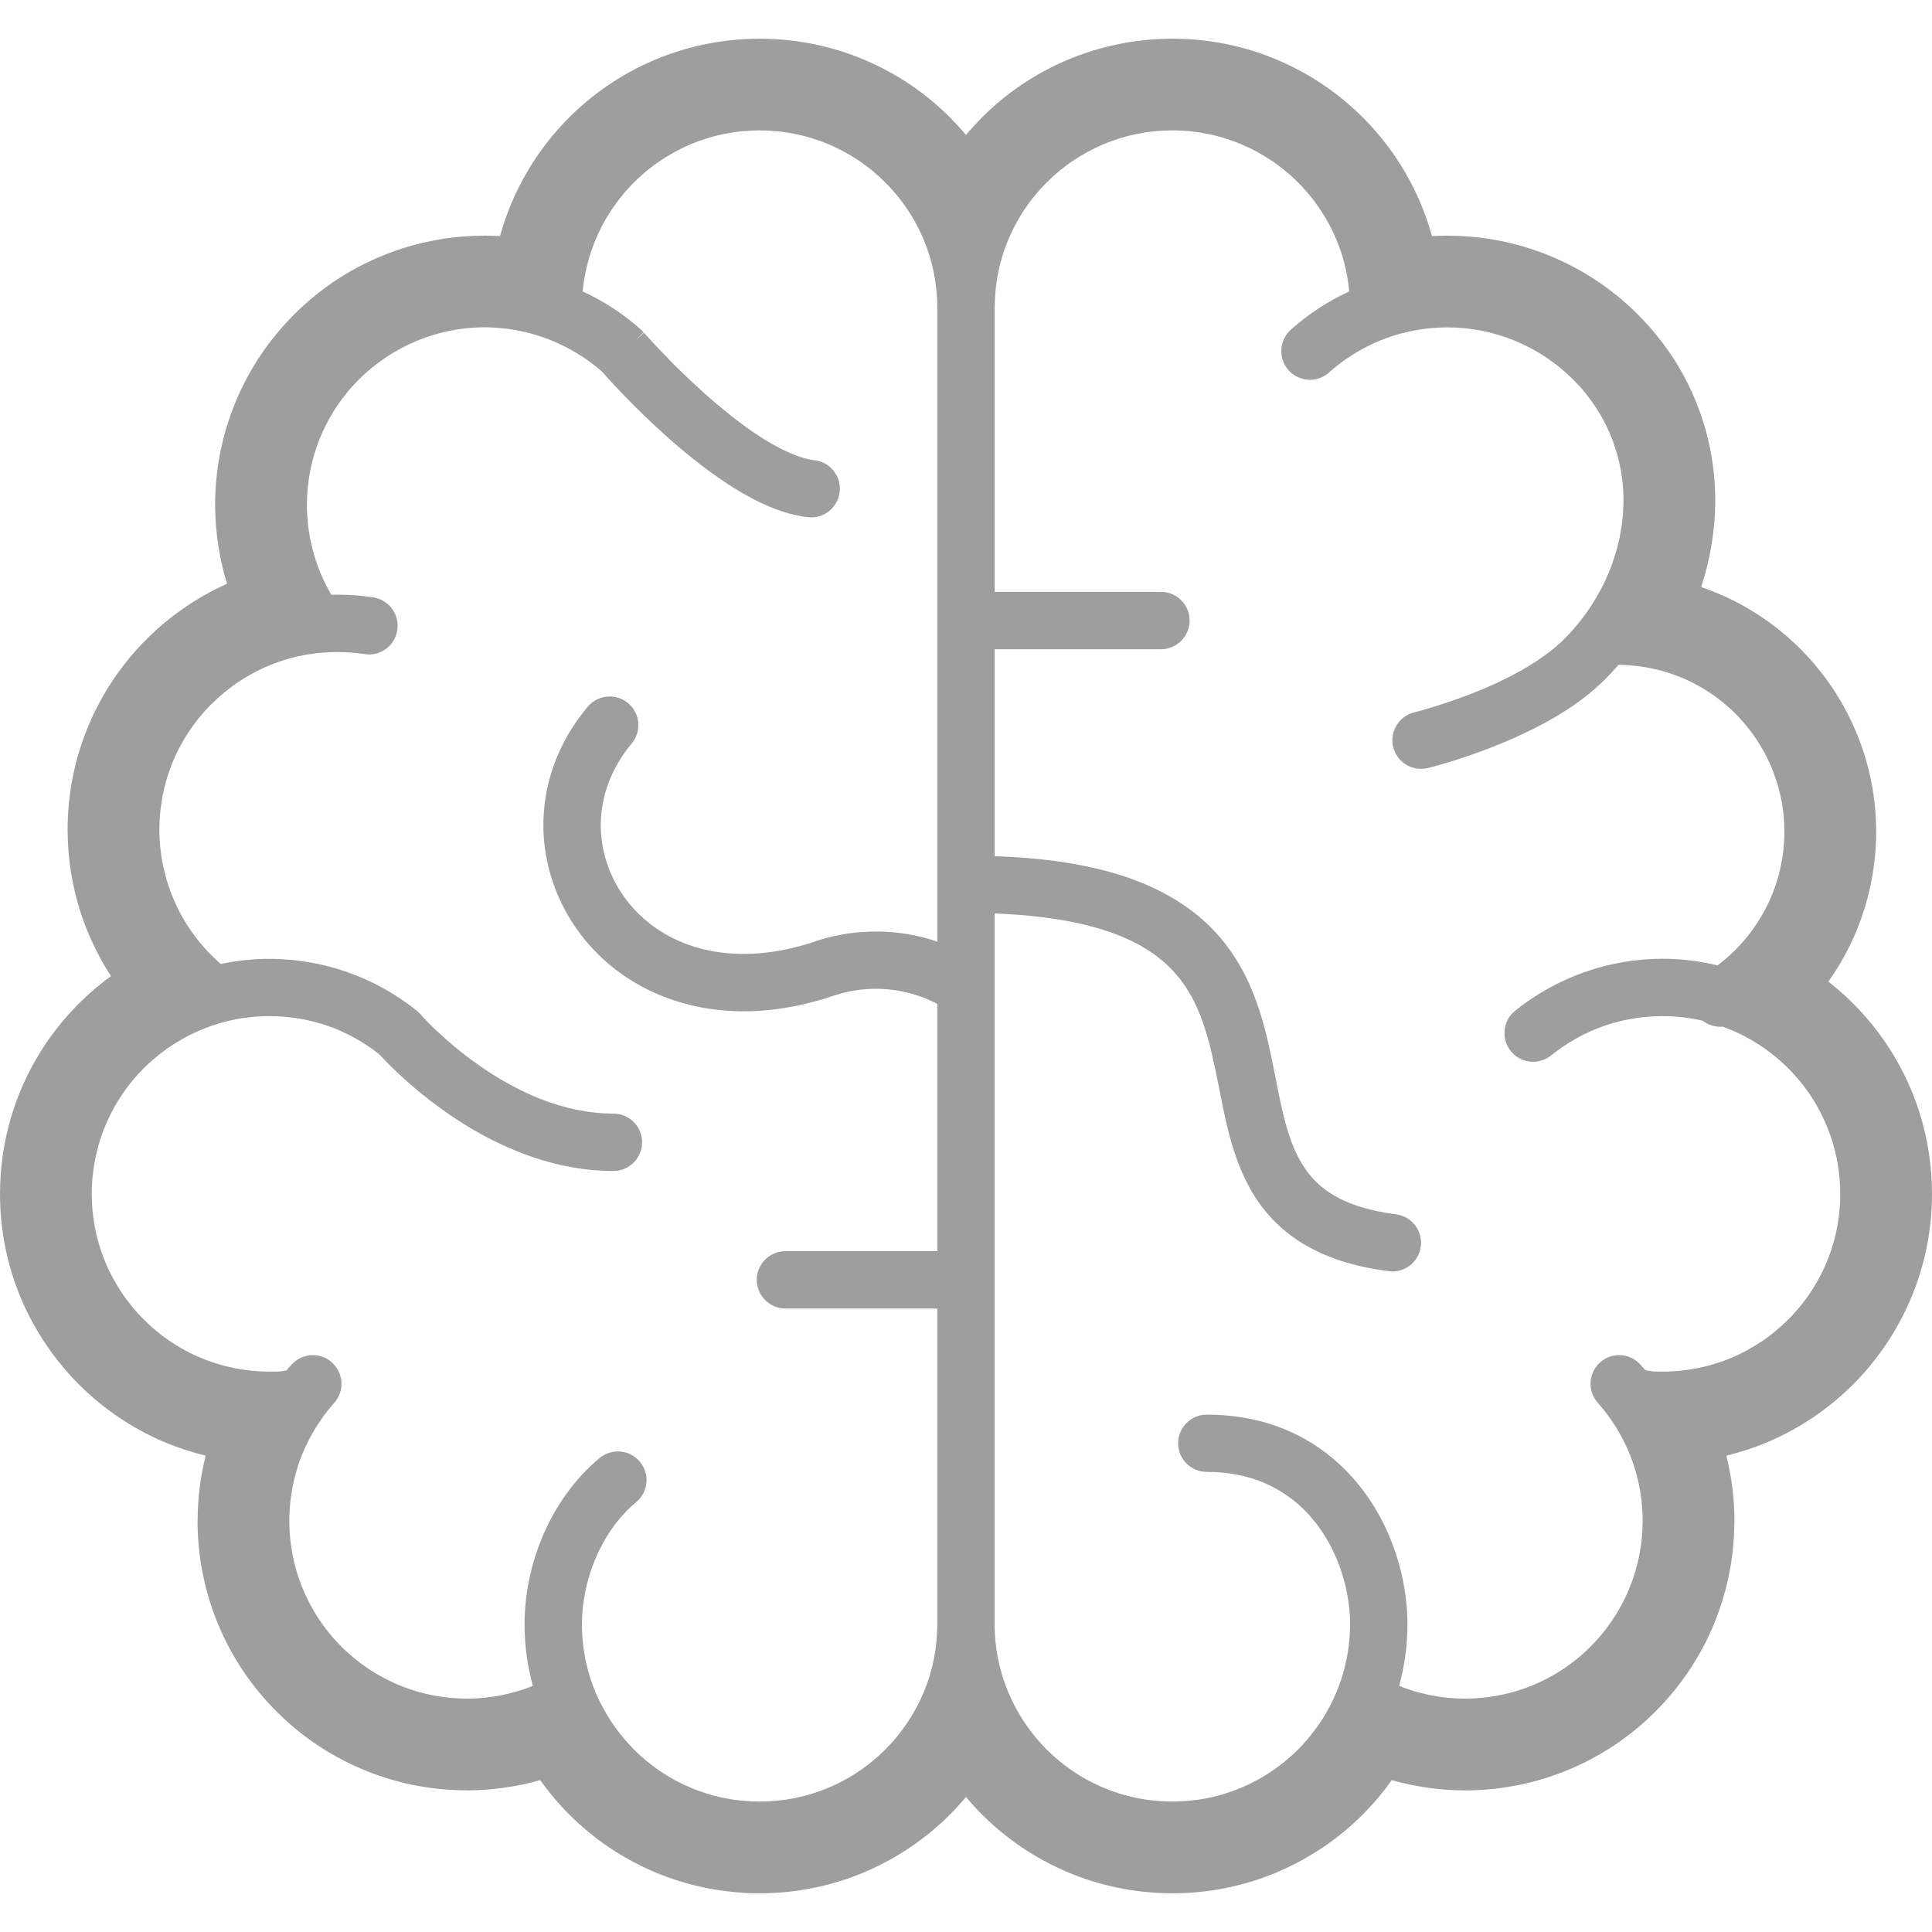 <svg width="20" height="20" viewBox="0 0 20 20" fill="none" xmlns="http://www.w3.org/2000/svg">
<g clip-path="url(#clip0_3327_23417)">
<path d="M20 12.359C20 11.822 19.847 11.316 19.582 10.89C19.408 10.61 19.186 10.364 18.927 10.162C19.176 9.812 19.345 9.396 19.401 8.941C19.416 8.83 19.422 8.719 19.422 8.609C19.422 7.942 19.173 7.319 18.756 6.844V6.844C18.455 6.5 18.061 6.231 17.61 6.077C17.705 5.788 17.756 5.486 17.756 5.182V5.18V5.18C17.756 4.86 17.7 4.538 17.585 4.231C17.471 3.923 17.297 3.631 17.064 3.371C16.79 3.064 16.46 2.83 16.105 2.674C15.753 2.52 15.376 2.441 14.997 2.44C14.997 2.44 14.993 2.44 14.986 2.44V2.439C14.985 2.44 14.975 2.439 14.958 2.44C14.913 2.44 14.869 2.442 14.824 2.444C14.694 1.973 14.444 1.552 14.109 1.217C13.857 0.965 13.557 0.761 13.223 0.62C12.896 0.481 12.536 0.404 12.161 0.401C12.16 0.401 12.154 0.401 12.142 0.4H12.141H12.137H12.137H12.137H12.136C12.136 0.4 12.136 0.4 12.136 0.4C12.13 0.4 12.123 0.4 12.112 0.401C11.737 0.404 11.378 0.482 11.05 0.62C10.716 0.761 10.416 0.965 10.164 1.217H10.164C10.107 1.275 10.052 1.335 10 1.397C9.948 1.335 9.893 1.275 9.836 1.217C9.584 0.965 9.284 0.761 8.95 0.62C8.623 0.481 8.263 0.404 7.888 0.401C7.888 0.401 7.88 0.401 7.869 0.4H7.868H7.865H7.864H7.863C7.863 0.4 7.863 0.4 7.863 0.4C7.863 0.4 7.863 0.4 7.862 0.4C7.858 0.4 7.85 0.4 7.839 0.401C7.464 0.404 7.104 0.482 6.777 0.62C6.443 0.761 6.143 0.965 5.891 1.217C5.556 1.552 5.306 1.973 5.176 2.444C5.127 2.441 5.078 2.44 5.029 2.44V2.439C5.029 2.439 5.025 2.439 5.02 2.439C5.019 2.439 5.011 2.439 4.995 2.44C4.619 2.442 4.244 2.521 3.895 2.674C3.54 2.829 3.21 3.063 2.936 3.371C2.699 3.635 2.521 3.935 2.404 4.25C2.285 4.566 2.227 4.897 2.227 5.227C2.227 5.227 2.227 5.232 2.227 5.241H2.227C2.229 5.512 2.271 5.783 2.35 6.043C2.022 6.191 1.726 6.399 1.481 6.654V6.653C1.239 6.905 1.044 7.201 0.909 7.528C0.774 7.856 0.7 8.215 0.7 8.588C0.7 8.621 0.701 8.654 0.702 8.688C0.715 9.057 0.8 9.41 0.944 9.729C1.003 9.86 1.071 9.985 1.149 10.105C0.858 10.317 0.609 10.583 0.418 10.89C0.153 11.316 0 11.822 0 12.359C0 12.743 0.078 13.111 0.219 13.445C0.361 13.779 0.565 14.079 0.817 14.332H0.817C1.068 14.583 1.367 14.786 1.7 14.928C1.838 14.986 1.981 15.033 2.129 15.069C2.074 15.289 2.046 15.514 2.046 15.738H2.045V15.744V15.744V15.745C2.045 16.128 2.124 16.511 2.281 16.868C2.437 17.224 2.672 17.554 2.981 17.829C3.245 18.064 3.544 18.241 3.858 18.358C4.168 18.474 4.493 18.532 4.817 18.533C4.822 18.534 4.826 18.534 4.83 18.534C4.831 18.534 4.832 18.534 4.832 18.534H4.833C4.833 18.534 4.833 18.534 4.833 18.534H4.84V18.534C5.094 18.533 5.347 18.497 5.592 18.428C5.682 18.554 5.782 18.673 5.891 18.782V18.782C6.143 19.035 6.443 19.238 6.777 19.38C7.104 19.518 7.463 19.595 7.836 19.599C7.844 19.599 7.852 19.599 7.863 19.599H7.863C7.864 19.599 7.864 19.599 7.864 19.599C7.872 19.599 7.876 19.599 7.876 19.599C8.255 19.598 8.619 19.52 8.95 19.38C9.283 19.238 9.584 19.035 9.836 18.782C9.893 18.725 9.948 18.665 10 18.602C10.052 18.665 10.107 18.725 10.164 18.782C10.416 19.035 10.716 19.238 11.05 19.38C11.376 19.518 11.735 19.595 12.11 19.599C12.117 19.599 12.125 19.599 12.136 19.599C12.136 19.599 12.136 19.599 12.136 19.599C12.136 19.599 12.136 19.599 12.136 19.599C12.137 19.599 12.137 19.599 12.137 19.599C12.145 19.599 12.149 19.599 12.149 19.599C12.528 19.598 12.892 19.52 13.223 19.38C13.556 19.238 13.857 19.035 14.109 18.782V18.782C14.218 18.673 14.318 18.554 14.408 18.428C14.655 18.498 14.911 18.534 15.167 18.534C15.167 18.534 15.167 18.534 15.168 18.534C15.169 18.534 15.169 18.534 15.171 18.534C15.177 18.534 15.181 18.534 15.182 18.534C15.506 18.532 15.831 18.474 16.141 18.358C16.456 18.241 16.755 18.064 17.019 17.829C17.328 17.554 17.562 17.224 17.719 16.868C17.874 16.514 17.953 16.134 17.954 15.754H17.955C17.955 15.748 17.955 15.745 17.955 15.745V15.744C17.955 15.518 17.926 15.291 17.871 15.069C18.019 15.033 18.162 14.986 18.3 14.928C18.633 14.786 18.932 14.582 19.183 14.332H19.183C19.435 14.079 19.639 13.779 19.78 13.445C19.922 13.111 20 12.743 20 12.359ZM9.703 9.748C9.499 9.678 9.286 9.643 9.069 9.643C8.868 9.643 8.668 9.673 8.475 9.733L8.467 9.736C8.202 9.829 7.943 9.875 7.698 9.875C7.266 9.875 6.891 9.732 6.613 9.462C6.362 9.217 6.219 8.883 6.219 8.543C6.219 8.241 6.33 7.948 6.539 7.697C6.644 7.571 6.627 7.383 6.502 7.279C6.449 7.234 6.381 7.21 6.312 7.21C6.224 7.21 6.14 7.248 6.084 7.316C5.783 7.675 5.625 8.1 5.625 8.543C5.625 9.041 5.834 9.531 6.199 9.886C6.583 10.262 7.115 10.469 7.699 10.469C8.008 10.469 8.33 10.411 8.653 10.3C8.788 10.257 8.928 10.236 9.069 10.236C9.289 10.236 9.507 10.29 9.703 10.392V12.952H8.131C7.967 12.952 7.834 13.085 7.834 13.249C7.834 13.412 7.967 13.546 8.131 13.546H9.703V16.81C9.703 17.055 9.656 17.293 9.565 17.512C9.564 17.514 9.563 17.516 9.562 17.518C9.492 17.686 9.398 17.84 9.285 17.978C9.282 17.982 9.279 17.985 9.277 17.988C9.26 18.007 9.244 18.027 9.227 18.045C9.212 18.062 9.196 18.078 9.18 18.094C9.175 18.1 9.17 18.105 9.165 18.111L9.164 18.111C9.161 18.115 9.157 18.118 9.154 18.121C9.136 18.139 9.118 18.156 9.099 18.173C9.089 18.182 9.079 18.191 9.068 18.2C9.056 18.21 9.044 18.221 9.032 18.231C9.014 18.246 8.996 18.26 8.977 18.274C8.973 18.278 8.968 18.281 8.963 18.285C8.846 18.373 8.717 18.447 8.58 18.505C8.525 18.528 8.47 18.548 8.413 18.566C8.412 18.567 8.411 18.567 8.411 18.567C8.386 18.575 8.361 18.582 8.336 18.588C8.331 18.59 8.326 18.591 8.322 18.592C8.3 18.598 8.279 18.602 8.257 18.607C8.248 18.609 8.24 18.611 8.232 18.613C8.213 18.617 8.195 18.619 8.176 18.623C8.164 18.625 8.153 18.627 8.14 18.629C8.124 18.632 8.107 18.633 8.09 18.635C8.077 18.637 8.063 18.639 8.049 18.64C8.032 18.642 8.015 18.643 7.998 18.644C7.984 18.645 7.971 18.647 7.957 18.648C7.93 18.649 7.903 18.649 7.875 18.649C7.871 18.649 7.867 18.65 7.864 18.65C7.859 18.65 7.855 18.649 7.85 18.649C7.823 18.649 7.797 18.649 7.771 18.648C7.756 18.647 7.742 18.645 7.728 18.644C7.712 18.643 7.695 18.642 7.678 18.64C7.664 18.639 7.65 18.637 7.635 18.635C7.619 18.633 7.603 18.631 7.587 18.629C7.574 18.627 7.562 18.625 7.55 18.623C7.532 18.619 7.514 18.617 7.496 18.613C7.487 18.611 7.478 18.609 7.469 18.607C7.448 18.602 7.426 18.598 7.406 18.592C7.401 18.591 7.395 18.589 7.39 18.588C7.365 18.581 7.341 18.575 7.317 18.567C7.316 18.567 7.314 18.566 7.313 18.566C7.257 18.548 7.201 18.528 7.148 18.505C7.01 18.447 6.882 18.373 6.764 18.285C6.759 18.281 6.754 18.277 6.749 18.273C6.731 18.259 6.713 18.246 6.695 18.231C6.682 18.22 6.669 18.208 6.656 18.197C6.647 18.189 6.637 18.181 6.628 18.173C6.606 18.153 6.584 18.132 6.563 18.111C6.562 18.11 6.562 18.11 6.562 18.11C6.531 18.079 6.501 18.046 6.472 18.013C6.467 18.007 6.462 18.002 6.458 17.996C6.366 17.886 6.285 17.766 6.22 17.636C6.219 17.634 6.217 17.631 6.215 17.628C6.09 17.377 6.024 17.099 6.024 16.81C6.024 16.59 6.073 16.351 6.163 16.138C6.262 15.902 6.408 15.698 6.586 15.55C6.647 15.499 6.685 15.427 6.692 15.348C6.699 15.269 6.675 15.193 6.624 15.132C6.568 15.064 6.485 15.025 6.396 15.025C6.327 15.025 6.26 15.05 6.206 15.094C5.955 15.303 5.751 15.585 5.615 15.909C5.494 16.197 5.431 16.509 5.43 16.81C5.43 17.027 5.459 17.243 5.516 17.452C5.485 17.465 5.452 17.477 5.42 17.488C5.411 17.491 5.402 17.494 5.394 17.496C5.374 17.503 5.354 17.509 5.333 17.514C5.32 17.518 5.307 17.521 5.294 17.525C5.278 17.529 5.262 17.533 5.245 17.537C5.23 17.541 5.215 17.544 5.2 17.547C5.185 17.55 5.171 17.552 5.156 17.555C5.14 17.558 5.124 17.561 5.108 17.563C5.093 17.565 5.078 17.567 5.062 17.569C5.047 17.571 5.032 17.573 5.017 17.575C4.999 17.576 4.981 17.578 4.963 17.579C4.95 17.58 4.938 17.581 4.925 17.582C4.895 17.583 4.864 17.584 4.833 17.584C4.383 17.584 3.949 17.419 3.612 17.119C3.22 16.77 2.995 16.269 2.995 15.744C2.995 15.716 2.995 15.689 2.997 15.662C3.004 15.505 3.031 15.348 3.079 15.196C3.081 15.189 3.083 15.182 3.085 15.175C3.086 15.171 3.087 15.168 3.088 15.165C3.096 15.142 3.104 15.119 3.112 15.096C3.113 15.095 3.113 15.094 3.114 15.093C3.126 15.062 3.139 15.03 3.153 14.999C3.154 14.996 3.156 14.993 3.157 14.99C3.171 14.958 3.187 14.926 3.204 14.894C3.204 14.893 3.204 14.893 3.204 14.893C3.274 14.76 3.359 14.635 3.46 14.522C3.569 14.399 3.558 14.212 3.435 14.103C3.381 14.054 3.311 14.028 3.238 14.028C3.154 14.028 3.073 14.065 3.017 14.128C2.999 14.147 2.982 14.167 2.965 14.187C2.938 14.192 2.921 14.194 2.907 14.196C2.884 14.198 2.854 14.199 2.79 14.199C2.788 14.199 2.787 14.199 2.785 14.199C2.785 14.199 2.785 14.199 2.784 14.199C2.753 14.199 2.721 14.198 2.69 14.196C2.688 14.196 2.686 14.196 2.684 14.196C2.655 14.194 2.627 14.192 2.598 14.189C2.594 14.189 2.589 14.188 2.585 14.187C2.559 14.184 2.533 14.181 2.507 14.177C2.502 14.177 2.498 14.176 2.494 14.175C2.468 14.171 2.442 14.166 2.416 14.161C2.413 14.16 2.411 14.16 2.408 14.159C2.38 14.153 2.353 14.147 2.326 14.14C2.326 14.14 2.326 14.14 2.325 14.14C2.238 14.117 2.153 14.088 2.071 14.053C1.935 13.996 1.807 13.921 1.689 13.834C1.684 13.83 1.679 13.826 1.674 13.822C1.656 13.808 1.638 13.794 1.621 13.78C1.608 13.769 1.595 13.758 1.583 13.747C1.573 13.739 1.563 13.731 1.554 13.722C1.532 13.702 1.51 13.681 1.489 13.66C1.467 13.639 1.446 13.616 1.426 13.594C1.422 13.589 1.417 13.584 1.413 13.579C1.398 13.562 1.382 13.545 1.368 13.527C1.356 13.512 1.344 13.497 1.333 13.482C1.326 13.474 1.32 13.466 1.314 13.458C1.298 13.437 1.282 13.415 1.267 13.392C1.266 13.39 1.265 13.389 1.264 13.387C1.198 13.289 1.14 13.185 1.094 13.075C1.06 12.995 1.032 12.912 1.01 12.826C1.009 12.824 1.008 12.821 1.007 12.818C1.001 12.794 0.996 12.77 0.991 12.746C0.989 12.74 0.988 12.734 0.987 12.728C0.982 12.707 0.979 12.685 0.975 12.663C0.974 12.654 0.972 12.646 0.971 12.637C0.968 12.617 0.965 12.597 0.963 12.576C0.962 12.566 0.96 12.556 0.959 12.545C0.957 12.524 0.956 12.503 0.954 12.482C0.954 12.472 0.952 12.462 0.952 12.452C0.951 12.422 0.95 12.39 0.95 12.359C0.95 12.316 0.951 12.272 0.954 12.229C0.956 12.2 0.96 12.171 0.963 12.143C0.965 12.129 0.966 12.116 0.968 12.102C0.973 12.065 0.98 12.027 0.987 11.991C0.988 11.986 0.989 11.982 0.989 11.978C0.998 11.938 1.008 11.899 1.019 11.86C1.019 11.858 1.019 11.856 1.02 11.855C1.031 11.816 1.043 11.779 1.056 11.741C1.057 11.739 1.058 11.736 1.059 11.734C1.071 11.698 1.086 11.664 1.101 11.629C1.103 11.625 1.104 11.62 1.106 11.616C1.121 11.583 1.137 11.55 1.153 11.518C1.156 11.513 1.159 11.507 1.162 11.501C1.181 11.463 1.203 11.427 1.225 11.391C1.247 11.356 1.27 11.321 1.293 11.288C1.412 11.123 1.557 10.979 1.721 10.862C1.725 10.859 1.728 10.857 1.731 10.854C1.736 10.851 1.743 10.847 1.748 10.843C1.811 10.8 1.875 10.761 1.943 10.726L1.944 10.725C1.946 10.724 1.948 10.723 1.95 10.722C1.972 10.71 1.995 10.7 2.018 10.689C2.031 10.684 2.043 10.678 2.056 10.672C2.057 10.672 2.058 10.671 2.059 10.671C2.289 10.57 2.534 10.519 2.79 10.519C3.206 10.519 3.599 10.655 3.925 10.913C4 10.995 4.241 11.248 4.601 11.502C4.852 11.68 5.11 11.822 5.368 11.924C5.698 12.055 6.028 12.122 6.35 12.122C6.514 12.122 6.647 11.988 6.647 11.825C6.647 11.661 6.514 11.528 6.35 11.528C6.104 11.528 5.847 11.476 5.587 11.373C5.21 11.223 4.893 10.992 4.694 10.825C4.58 10.729 4.492 10.645 4.438 10.591C4.409 10.561 4.387 10.538 4.372 10.522L4.354 10.501L4.343 10.489C4.339 10.484 4.334 10.479 4.328 10.474L4.316 10.464C3.886 10.117 3.344 9.926 2.79 9.926C2.621 9.926 2.451 9.944 2.285 9.979C2.248 9.947 2.213 9.913 2.179 9.878C2.166 9.866 2.154 9.853 2.142 9.84C2.132 9.829 2.121 9.817 2.111 9.806C2.102 9.795 2.092 9.784 2.083 9.774C2.064 9.751 2.045 9.728 2.027 9.704C2.024 9.7 2.021 9.695 2.018 9.691C2.002 9.671 1.987 9.65 1.973 9.629C1.97 9.625 1.967 9.621 1.965 9.616C1.95 9.595 1.935 9.573 1.921 9.55C1.92 9.547 1.918 9.544 1.916 9.541C1.902 9.517 1.887 9.493 1.874 9.468C1.873 9.466 1.872 9.465 1.871 9.463C1.857 9.436 1.844 9.41 1.83 9.383C1.83 9.383 1.83 9.382 1.83 9.382C1.75 9.214 1.695 9.034 1.668 8.848C1.668 8.846 1.668 8.844 1.668 8.844C1.664 8.816 1.661 8.789 1.658 8.762C1.658 8.758 1.657 8.753 1.657 8.748C1.655 8.722 1.653 8.696 1.652 8.669C1.652 8.664 1.651 8.659 1.651 8.654V8.654C1.65 8.632 1.65 8.61 1.65 8.588C1.65 8.558 1.651 8.527 1.652 8.497C1.653 8.487 1.654 8.477 1.654 8.467C1.656 8.447 1.657 8.427 1.659 8.408C1.66 8.396 1.662 8.384 1.663 8.372C1.665 8.354 1.667 8.336 1.67 8.319C1.671 8.307 1.673 8.296 1.675 8.285C1.678 8.267 1.681 8.248 1.685 8.23C1.687 8.221 1.689 8.211 1.691 8.202C1.695 8.182 1.7 8.163 1.704 8.143C1.706 8.136 1.708 8.129 1.71 8.122C1.716 8.1 1.721 8.079 1.728 8.057C1.729 8.053 1.731 8.048 1.732 8.044C1.74 8.02 1.747 7.996 1.756 7.973C1.756 7.971 1.757 7.969 1.758 7.967C1.767 7.941 1.777 7.916 1.787 7.89L1.788 7.889C1.81 7.835 1.834 7.783 1.861 7.732C1.861 7.732 1.861 7.732 1.862 7.732C1.875 7.706 1.889 7.681 1.903 7.657C1.904 7.655 1.906 7.653 1.907 7.651C1.92 7.629 1.934 7.606 1.949 7.584C1.952 7.579 1.956 7.574 1.959 7.569C1.971 7.55 1.984 7.532 1.997 7.513C2.005 7.503 2.013 7.492 2.021 7.482C2.031 7.47 2.04 7.457 2.049 7.445C2.065 7.425 2.081 7.406 2.098 7.387C2.1 7.384 2.102 7.381 2.105 7.378C2.124 7.356 2.144 7.334 2.165 7.313C2.166 7.312 2.166 7.312 2.166 7.311C2.193 7.284 2.221 7.257 2.249 7.231C2.257 7.224 2.264 7.218 2.272 7.211C2.333 7.158 2.396 7.108 2.463 7.062C2.468 7.06 2.472 7.057 2.476 7.054C2.548 7.007 2.623 6.964 2.701 6.927C2.702 6.927 2.702 6.926 2.703 6.926C2.824 6.869 2.952 6.824 3.086 6.794C3.087 6.794 3.088 6.794 3.089 6.793C3.199 6.769 3.311 6.755 3.425 6.751C3.446 6.75 3.466 6.75 3.491 6.75H3.491C3.586 6.75 3.681 6.757 3.774 6.771C3.789 6.773 3.804 6.775 3.819 6.775C3.967 6.775 4.09 6.669 4.113 6.523C4.138 6.361 4.026 6.21 3.865 6.184C3.741 6.165 3.616 6.156 3.491 6.156C3.47 6.156 3.45 6.156 3.429 6.157C3.416 6.134 3.404 6.111 3.392 6.088C3.378 6.063 3.366 6.038 3.354 6.013C3.35 6.004 3.345 5.995 3.341 5.985C3.329 5.958 3.317 5.932 3.307 5.904C3.303 5.896 3.3 5.888 3.297 5.879C3.286 5.851 3.276 5.823 3.267 5.795C3.264 5.786 3.262 5.777 3.259 5.769C3.251 5.741 3.242 5.713 3.235 5.684C3.232 5.674 3.23 5.664 3.228 5.654C3.222 5.627 3.215 5.6 3.21 5.573C3.207 5.559 3.205 5.546 3.203 5.532C3.199 5.508 3.195 5.484 3.192 5.46C3.189 5.44 3.187 5.42 3.186 5.4C3.184 5.382 3.182 5.363 3.181 5.345C3.178 5.306 3.177 5.267 3.177 5.228V5.228C3.177 4.803 3.323 4.395 3.589 4.068C3.592 4.064 3.595 4.06 3.598 4.057C3.613 4.039 3.628 4.021 3.644 4.003C3.654 3.992 3.664 3.982 3.674 3.972C3.686 3.958 3.699 3.945 3.712 3.932C4.056 3.586 4.526 3.389 5.017 3.388C5.018 3.388 5.019 3.388 5.02 3.388C5.052 3.389 5.083 3.389 5.115 3.391C5.125 3.392 5.135 3.393 5.145 3.393C5.169 3.395 5.193 3.397 5.217 3.4C5.226 3.401 5.235 3.402 5.244 3.403C5.276 3.407 5.308 3.412 5.34 3.417C5.34 3.417 5.341 3.417 5.341 3.417C5.375 3.424 5.409 3.431 5.443 3.439C5.732 3.508 6.002 3.647 6.23 3.845C6.293 3.917 6.566 4.221 6.921 4.536C7.16 4.747 7.387 4.92 7.597 5.051C7.728 5.133 7.85 5.197 7.969 5.246C8.11 5.305 8.239 5.34 8.365 5.354C8.376 5.355 8.386 5.356 8.398 5.356C8.549 5.356 8.676 5.242 8.692 5.091C8.701 5.013 8.679 4.935 8.629 4.873C8.58 4.811 8.509 4.773 8.43 4.764C8.363 4.757 8.283 4.734 8.197 4.698C8.048 4.636 7.87 4.531 7.683 4.392C7.403 4.185 7.141 3.937 6.969 3.765C6.872 3.667 6.793 3.583 6.744 3.53C6.718 3.501 6.697 3.478 6.683 3.463L6.667 3.445L6.578 3.524L6.663 3.44L6.655 3.432L6.645 3.421L6.636 3.413C6.455 3.251 6.252 3.118 6.032 3.017C6.047 2.854 6.084 2.697 6.139 2.548C6.141 2.544 6.142 2.539 6.144 2.535C6.152 2.515 6.16 2.495 6.168 2.475C6.171 2.468 6.175 2.46 6.178 2.452C6.185 2.436 6.192 2.419 6.2 2.404C6.204 2.394 6.209 2.384 6.214 2.374C6.221 2.361 6.228 2.347 6.235 2.333C6.241 2.322 6.247 2.311 6.253 2.3C6.26 2.288 6.266 2.276 6.273 2.264C6.28 2.252 6.288 2.241 6.295 2.229C6.301 2.218 6.308 2.208 6.314 2.197C6.323 2.184 6.331 2.172 6.34 2.159C6.346 2.15 6.352 2.141 6.359 2.132C6.368 2.118 6.379 2.104 6.389 2.09C6.394 2.083 6.399 2.075 6.405 2.068C6.417 2.052 6.43 2.037 6.443 2.022C6.447 2.017 6.45 2.011 6.454 2.006C6.47 1.989 6.485 1.971 6.501 1.954C6.503 1.951 6.505 1.949 6.507 1.947C6.525 1.927 6.543 1.908 6.563 1.889C6.584 1.867 6.606 1.847 6.628 1.826C6.635 1.82 6.642 1.815 6.648 1.809C6.663 1.795 6.679 1.782 6.695 1.768C6.71 1.756 6.726 1.744 6.742 1.732C6.749 1.726 6.757 1.72 6.764 1.714C6.786 1.698 6.808 1.683 6.83 1.667C6.832 1.666 6.834 1.665 6.835 1.664C6.933 1.598 7.038 1.541 7.147 1.494C7.2 1.472 7.255 1.452 7.31 1.435C7.313 1.434 7.315 1.433 7.317 1.432C7.341 1.425 7.365 1.418 7.388 1.412C7.394 1.41 7.4 1.409 7.406 1.407C7.426 1.402 7.447 1.397 7.468 1.393C7.477 1.391 7.486 1.389 7.496 1.387C7.514 1.383 7.532 1.38 7.55 1.377C7.562 1.375 7.574 1.372 7.587 1.371C7.603 1.368 7.619 1.367 7.635 1.364C7.65 1.363 7.664 1.361 7.678 1.359C7.695 1.358 7.712 1.357 7.728 1.356C7.742 1.354 7.756 1.353 7.77 1.352C7.797 1.351 7.824 1.351 7.852 1.35C7.856 1.35 7.86 1.35 7.864 1.35C7.868 1.35 7.872 1.35 7.877 1.351C7.904 1.351 7.93 1.351 7.957 1.352C7.971 1.353 7.986 1.354 8 1.356C8.016 1.357 8.033 1.358 8.049 1.359C8.064 1.361 8.078 1.363 8.093 1.364C8.108 1.367 8.125 1.368 8.14 1.371C8.153 1.372 8.166 1.375 8.178 1.377C8.196 1.38 8.214 1.383 8.231 1.387C8.241 1.389 8.25 1.391 8.26 1.393C8.28 1.397 8.301 1.402 8.321 1.407C8.327 1.409 8.333 1.41 8.339 1.412C8.363 1.418 8.386 1.425 8.41 1.432C8.412 1.433 8.414 1.434 8.417 1.435C8.472 1.452 8.526 1.472 8.58 1.494C8.689 1.541 8.794 1.598 8.892 1.664C8.893 1.665 8.894 1.665 8.896 1.666C8.918 1.682 8.941 1.698 8.963 1.715C8.97 1.72 8.977 1.725 8.984 1.731C9 1.743 9.016 1.756 9.032 1.768C9.047 1.781 9.062 1.794 9.077 1.808C9.084 1.814 9.092 1.82 9.099 1.826C9.121 1.847 9.143 1.868 9.164 1.889C9.186 1.91 9.207 1.933 9.227 1.955C9.236 1.964 9.244 1.974 9.252 1.984C9.264 1.996 9.275 2.009 9.285 2.022C9.399 2.159 9.492 2.315 9.562 2.482C9.563 2.484 9.564 2.485 9.565 2.488C9.656 2.707 9.703 2.945 9.703 3.19V9.748H9.703ZM19.048 12.452C19.047 12.462 19.046 12.472 19.046 12.482C19.045 12.503 19.043 12.524 19.041 12.545C19.04 12.555 19.038 12.565 19.037 12.576C19.035 12.596 19.033 12.617 19.029 12.637C19.028 12.645 19.027 12.654 19.025 12.663C19.022 12.684 19.018 12.706 19.013 12.728C19.012 12.734 19.011 12.739 19.009 12.745C19.004 12.77 18.999 12.794 18.992 12.818C18.992 12.82 18.991 12.823 18.991 12.825C18.968 12.911 18.94 12.994 18.906 13.075C18.848 13.212 18.773 13.341 18.686 13.459C18.682 13.464 18.677 13.47 18.673 13.476C18.659 13.493 18.646 13.51 18.632 13.527C18.62 13.542 18.608 13.555 18.596 13.569C18.589 13.578 18.581 13.586 18.574 13.594C18.554 13.617 18.533 13.639 18.512 13.66L18.511 13.66C18.508 13.663 18.505 13.666 18.502 13.669C18.484 13.687 18.465 13.705 18.446 13.722C18.437 13.73 18.427 13.739 18.417 13.747C18.405 13.758 18.392 13.769 18.379 13.78C18.362 13.794 18.344 13.808 18.327 13.821C18.321 13.825 18.316 13.83 18.311 13.834C18.288 13.851 18.264 13.868 18.241 13.884C18.24 13.884 18.24 13.884 18.24 13.884C18.142 13.95 18.038 14.007 17.929 14.054C17.847 14.088 17.763 14.117 17.676 14.139C17.675 14.14 17.674 14.14 17.674 14.14C17.647 14.147 17.62 14.153 17.593 14.159C17.59 14.16 17.587 14.16 17.584 14.161C17.558 14.166 17.532 14.171 17.506 14.175C17.502 14.176 17.498 14.177 17.493 14.177C17.468 14.181 17.441 14.184 17.415 14.187C17.411 14.188 17.407 14.189 17.402 14.189C17.373 14.192 17.345 14.194 17.316 14.195C17.314 14.196 17.312 14.196 17.31 14.196C17.279 14.198 17.247 14.199 17.216 14.199C17.215 14.199 17.215 14.199 17.215 14.199C17.213 14.199 17.212 14.199 17.21 14.199C17.178 14.199 17.155 14.199 17.137 14.198C17.115 14.198 17.105 14.197 17.089 14.194C17.075 14.192 17.057 14.189 17.032 14.184C17.016 14.165 17 14.146 16.983 14.128C16.927 14.065 16.846 14.028 16.762 14.028C16.689 14.028 16.619 14.054 16.565 14.103C16.442 14.212 16.431 14.399 16.54 14.522C16.641 14.635 16.726 14.759 16.795 14.891C16.796 14.892 16.796 14.893 16.796 14.893C16.813 14.926 16.829 14.958 16.843 14.99C16.845 14.993 16.846 14.996 16.847 14.998C16.861 15.03 16.875 15.063 16.887 15.095C16.887 15.095 16.887 15.096 16.888 15.096C16.89 15.102 16.892 15.109 16.894 15.115C16.901 15.135 16.909 15.155 16.915 15.175V15.175C16.975 15.36 17.005 15.552 17.005 15.744C17.005 16.236 16.807 16.707 16.46 17.051C16.437 17.074 16.413 17.097 16.388 17.119C16.367 17.138 16.345 17.156 16.323 17.174C15.997 17.439 15.589 17.584 15.167 17.584C15.136 17.584 15.105 17.583 15.075 17.582C15.062 17.581 15.05 17.58 15.038 17.579C15.02 17.578 15.001 17.577 14.983 17.575C14.968 17.573 14.954 17.571 14.939 17.57C14.923 17.567 14.907 17.565 14.891 17.563C14.876 17.561 14.861 17.558 14.846 17.555C14.83 17.552 14.814 17.549 14.799 17.547C14.784 17.543 14.77 17.541 14.756 17.537C14.739 17.533 14.721 17.529 14.703 17.524C14.691 17.521 14.68 17.518 14.668 17.515C14.646 17.509 14.624 17.502 14.602 17.495C14.595 17.492 14.588 17.491 14.581 17.488C14.549 17.477 14.516 17.465 14.484 17.452C14.541 17.243 14.57 17.027 14.57 16.81C14.569 16.573 14.529 16.324 14.452 16.089C14.321 15.688 14.093 15.344 13.793 15.094C13.623 14.951 13.43 14.841 13.22 14.765C12.996 14.685 12.751 14.644 12.493 14.644C12.329 14.644 12.196 14.777 12.196 14.941C12.196 15.104 12.329 15.237 12.492 15.237C12.741 15.237 12.966 15.287 13.163 15.386C13.418 15.514 13.63 15.727 13.775 16.006C13.903 16.25 13.976 16.543 13.976 16.81C13.976 17.098 13.909 17.377 13.784 17.628C13.783 17.631 13.782 17.633 13.78 17.636C13.715 17.766 13.634 17.887 13.542 17.996C13.537 18.002 13.533 18.007 13.528 18.013C13.499 18.046 13.469 18.079 13.438 18.111C13.437 18.111 13.437 18.111 13.437 18.111V18.111C13.434 18.114 13.43 18.117 13.426 18.121C13.409 18.139 13.39 18.156 13.372 18.173C13.362 18.182 13.351 18.191 13.341 18.2C13.329 18.21 13.317 18.221 13.305 18.231C13.287 18.246 13.268 18.26 13.25 18.274C13.245 18.277 13.241 18.281 13.236 18.285C13.118 18.373 12.989 18.447 12.852 18.505C12.798 18.528 12.742 18.548 12.685 18.566C12.685 18.567 12.684 18.567 12.683 18.567C12.659 18.575 12.634 18.582 12.608 18.588C12.604 18.59 12.599 18.591 12.595 18.592C12.573 18.598 12.551 18.602 12.53 18.607C12.521 18.609 12.513 18.611 12.504 18.613C12.486 18.616 12.467 18.619 12.449 18.623C12.437 18.625 12.425 18.627 12.413 18.629C12.397 18.632 12.38 18.633 12.363 18.635C12.349 18.637 12.336 18.639 12.322 18.64C12.305 18.642 12.288 18.643 12.271 18.644C12.257 18.645 12.243 18.647 12.229 18.647C12.203 18.649 12.175 18.649 12.148 18.649C12.144 18.649 12.14 18.649 12.136 18.649C12.132 18.649 12.127 18.649 12.123 18.649C12.096 18.649 12.069 18.649 12.043 18.647C12.029 18.647 12.015 18.645 12.001 18.644C11.984 18.643 11.968 18.642 11.951 18.64C11.937 18.639 11.922 18.637 11.908 18.635C11.892 18.633 11.876 18.631 11.86 18.629C11.847 18.627 11.835 18.625 11.823 18.623C11.805 18.619 11.787 18.616 11.768 18.613C11.759 18.611 11.751 18.609 11.742 18.607C11.721 18.602 11.699 18.598 11.679 18.592C11.673 18.591 11.668 18.589 11.663 18.588C11.638 18.581 11.614 18.575 11.589 18.567C11.588 18.567 11.587 18.566 11.586 18.566C11.529 18.548 11.474 18.528 11.42 18.505C11.283 18.447 11.154 18.373 11.037 18.285C11.031 18.281 11.027 18.277 11.021 18.273C11.004 18.259 10.985 18.245 10.968 18.231C10.954 18.22 10.941 18.208 10.928 18.197C10.919 18.189 10.91 18.181 10.901 18.173C10.879 18.153 10.857 18.132 10.835 18.111C10.814 18.089 10.793 18.067 10.773 18.045C10.761 18.032 10.749 18.018 10.738 18.005C10.73 17.996 10.722 17.987 10.715 17.978C10.601 17.84 10.508 17.685 10.438 17.518C10.437 17.515 10.436 17.514 10.435 17.512C10.344 17.292 10.296 17.055 10.296 16.81V9.456C10.676 9.471 11.007 9.514 11.282 9.586C11.545 9.654 11.758 9.747 11.932 9.868C12.063 9.96 12.169 10.065 12.257 10.192C12.384 10.374 12.475 10.602 12.55 10.93C12.575 11.038 12.597 11.147 12.62 11.263C12.641 11.37 12.663 11.481 12.687 11.591C12.735 11.799 12.783 11.957 12.843 12.102C12.901 12.24 12.967 12.361 13.047 12.47C13.183 12.657 13.358 12.808 13.569 12.92C13.794 13.04 14.058 13.119 14.376 13.159C14.389 13.161 14.402 13.162 14.415 13.162C14.563 13.162 14.689 13.051 14.708 12.903C14.719 12.825 14.697 12.747 14.649 12.684C14.601 12.621 14.53 12.581 14.452 12.571C14.167 12.534 13.946 12.463 13.775 12.354C13.651 12.274 13.557 12.177 13.479 12.049C13.417 11.948 13.366 11.827 13.322 11.677C13.275 11.518 13.24 11.341 13.204 11.155C13.182 11.047 13.16 10.936 13.135 10.823C13.09 10.625 13.023 10.365 12.897 10.111C12.802 9.92 12.682 9.749 12.539 9.605C12.297 9.361 11.974 9.175 11.579 9.053C11.22 8.943 10.8 8.88 10.297 8.863V6.721H12.018C12.181 6.721 12.315 6.587 12.315 6.424C12.315 6.26 12.181 6.127 12.018 6.127H10.297V3.19C10.297 2.945 10.344 2.707 10.435 2.487C10.436 2.485 10.437 2.484 10.438 2.482C10.508 2.314 10.601 2.159 10.715 2.021C10.721 2.014 10.727 2.007 10.734 2C10.746 1.985 10.759 1.969 10.773 1.954C10.789 1.937 10.805 1.92 10.822 1.903C10.826 1.899 10.831 1.894 10.835 1.889C10.857 1.867 10.879 1.846 10.901 1.826C10.908 1.82 10.914 1.815 10.921 1.809C10.936 1.795 10.952 1.782 10.968 1.768C10.983 1.756 10.999 1.743 11.015 1.732C11.022 1.726 11.029 1.72 11.037 1.714C11.059 1.698 11.081 1.682 11.103 1.667C11.105 1.666 11.107 1.664 11.108 1.664C11.206 1.598 11.31 1.541 11.42 1.494C11.473 1.472 11.528 1.452 11.583 1.435C11.585 1.434 11.588 1.433 11.59 1.432C11.613 1.425 11.637 1.418 11.661 1.412C11.667 1.41 11.673 1.409 11.679 1.407C11.699 1.402 11.72 1.397 11.741 1.393C11.75 1.391 11.759 1.388 11.768 1.387C11.787 1.383 11.805 1.38 11.823 1.377C11.835 1.375 11.847 1.372 11.86 1.37C11.876 1.368 11.892 1.366 11.908 1.364C11.922 1.363 11.937 1.36 11.951 1.359C11.968 1.357 11.985 1.356 12.001 1.355C12.015 1.354 12.029 1.353 12.043 1.352C12.07 1.351 12.097 1.35 12.124 1.35C12.129 1.35 12.132 1.35 12.136 1.35C12.141 1.35 12.145 1.35 12.15 1.35C12.177 1.35 12.203 1.351 12.229 1.352C12.244 1.353 12.258 1.354 12.272 1.355C12.289 1.356 12.306 1.358 12.322 1.359C12.336 1.361 12.351 1.363 12.365 1.364C12.381 1.366 12.397 1.368 12.413 1.37C12.426 1.372 12.438 1.375 12.45 1.377C12.468 1.38 12.486 1.383 12.504 1.387C12.513 1.388 12.523 1.391 12.532 1.393C12.553 1.397 12.573 1.402 12.594 1.407C12.6 1.409 12.606 1.41 12.611 1.412C12.635 1.418 12.659 1.425 12.682 1.432C12.685 1.433 12.687 1.434 12.689 1.435C12.745 1.452 12.8 1.472 12.852 1.494C12.962 1.541 13.067 1.598 13.165 1.664C13.166 1.665 13.167 1.665 13.168 1.666C13.191 1.682 13.213 1.698 13.236 1.714C13.242 1.719 13.25 1.725 13.257 1.731C13.273 1.743 13.289 1.755 13.304 1.768C13.32 1.781 13.335 1.794 13.35 1.807C13.357 1.814 13.365 1.82 13.371 1.826C13.394 1.847 13.416 1.867 13.437 1.889C13.456 1.908 13.475 1.927 13.493 1.947C13.493 1.947 13.493 1.947 13.493 1.948C13.511 1.967 13.528 1.987 13.545 2.006C13.548 2.011 13.552 2.015 13.555 2.019C13.569 2.035 13.582 2.052 13.595 2.068C13.6 2.075 13.605 2.082 13.61 2.089C13.621 2.103 13.631 2.117 13.641 2.132C13.648 2.141 13.654 2.15 13.66 2.159C13.668 2.171 13.677 2.184 13.685 2.197C13.692 2.207 13.698 2.218 13.705 2.229C13.712 2.24 13.719 2.252 13.726 2.264C13.733 2.276 13.74 2.288 13.747 2.301C13.753 2.311 13.759 2.322 13.765 2.333C13.772 2.347 13.779 2.361 13.786 2.375C13.79 2.384 13.795 2.394 13.8 2.403C13.807 2.42 13.815 2.436 13.822 2.453C13.825 2.46 13.829 2.467 13.832 2.475C13.84 2.495 13.848 2.515 13.856 2.535C13.857 2.54 13.859 2.544 13.861 2.548C13.916 2.696 13.952 2.854 13.967 3.017C13.747 3.118 13.544 3.251 13.363 3.413C13.241 3.522 13.23 3.71 13.339 3.833C13.396 3.895 13.476 3.932 13.561 3.932C13.634 3.932 13.704 3.905 13.758 3.856C13.987 3.652 14.26 3.51 14.553 3.44C14.621 3.424 14.688 3.412 14.756 3.403C14.764 3.402 14.772 3.401 14.78 3.401C14.805 3.397 14.831 3.395 14.856 3.394C14.865 3.393 14.875 3.392 14.884 3.392C14.916 3.39 14.948 3.389 14.98 3.389C14.981 3.389 14.982 3.389 14.982 3.389C15.474 3.389 15.944 3.586 16.288 3.932C16.311 3.955 16.334 3.979 16.356 4.003C16.374 4.024 16.392 4.045 16.41 4.066C16.426 4.086 16.441 4.106 16.456 4.127C16.458 4.128 16.459 4.129 16.46 4.13C16.474 4.15 16.487 4.169 16.5 4.188C16.503 4.191 16.505 4.194 16.507 4.198C16.519 4.215 16.53 4.232 16.541 4.25C16.544 4.255 16.548 4.261 16.552 4.267C16.561 4.282 16.569 4.297 16.578 4.312C16.582 4.321 16.588 4.329 16.593 4.338C16.599 4.35 16.605 4.363 16.612 4.375C16.618 4.387 16.625 4.399 16.63 4.411C16.635 4.421 16.64 4.431 16.644 4.44C16.651 4.455 16.658 4.47 16.664 4.485C16.668 4.493 16.671 4.501 16.674 4.51C16.681 4.526 16.688 4.543 16.694 4.559C16.697 4.567 16.7 4.575 16.703 4.583C16.709 4.6 16.715 4.617 16.72 4.634C16.723 4.642 16.725 4.65 16.727 4.658C16.733 4.675 16.738 4.692 16.743 4.71C16.745 4.719 16.748 4.729 16.75 4.738C16.755 4.754 16.758 4.77 16.762 4.786C16.765 4.799 16.768 4.812 16.77 4.825C16.773 4.838 16.775 4.85 16.778 4.862C16.781 4.881 16.784 4.901 16.787 4.92C16.788 4.926 16.789 4.933 16.79 4.939C16.801 5.019 16.806 5.1 16.806 5.182C16.806 5.22 16.805 5.257 16.802 5.295C16.802 5.304 16.801 5.312 16.801 5.32C16.798 5.356 16.794 5.393 16.789 5.429C16.788 5.437 16.787 5.445 16.786 5.454C16.781 5.484 16.776 5.514 16.77 5.543C16.768 5.553 16.767 5.563 16.765 5.573C16.757 5.606 16.749 5.639 16.74 5.673C16.737 5.685 16.734 5.698 16.73 5.71C16.721 5.74 16.712 5.769 16.702 5.798C16.698 5.81 16.694 5.822 16.69 5.835C16.68 5.863 16.669 5.89 16.658 5.917C16.653 5.929 16.648 5.94 16.643 5.951C16.63 5.984 16.614 6.017 16.599 6.049C16.594 6.058 16.59 6.067 16.585 6.076C16.569 6.107 16.552 6.138 16.534 6.169C16.49 6.246 16.441 6.321 16.386 6.393C16.379 6.401 16.372 6.41 16.366 6.419C16.311 6.489 16.254 6.555 16.195 6.613C16.088 6.721 15.937 6.832 15.759 6.934C15.492 7.086 15.201 7.198 15.004 7.264C14.891 7.303 14.797 7.331 14.738 7.348C14.706 7.356 14.681 7.364 14.664 7.368L14.641 7.374C14.482 7.412 14.384 7.573 14.422 7.732C14.455 7.866 14.573 7.959 14.711 7.959C14.734 7.959 14.758 7.956 14.781 7.951C14.812 7.943 15.098 7.872 15.457 7.73C15.676 7.644 15.876 7.549 16.052 7.45C16.283 7.318 16.468 7.181 16.617 7.031C16.664 6.984 16.71 6.934 16.755 6.882C16.8 6.882 16.845 6.885 16.891 6.889C16.893 6.89 16.895 6.89 16.897 6.89C16.921 6.892 16.937 6.893 16.947 6.894C16.948 6.895 16.948 6.895 16.949 6.895C16.952 6.895 16.954 6.895 16.955 6.895H16.956H16.956C16.966 6.897 16.975 6.898 16.985 6.9C17.002 6.902 17.018 6.904 17.035 6.907C17.344 6.96 17.631 7.095 17.867 7.298C17.87 7.3 17.872 7.302 17.875 7.304C17.89 7.317 17.904 7.33 17.918 7.343C17.923 7.348 17.929 7.353 17.934 7.357C17.945 7.368 17.956 7.379 17.966 7.39C17.974 7.398 17.982 7.405 17.99 7.413C17.996 7.42 18.001 7.426 18.007 7.432C18.019 7.445 18.031 7.457 18.042 7.47V7.471C18.073 7.505 18.101 7.541 18.129 7.578C18.132 7.582 18.135 7.586 18.139 7.59C18.149 7.604 18.158 7.619 18.168 7.633C18.173 7.64 18.178 7.647 18.183 7.654C18.191 7.667 18.199 7.679 18.207 7.692C18.213 7.702 18.219 7.711 18.224 7.72C18.231 7.731 18.237 7.743 18.244 7.754C18.25 7.765 18.257 7.776 18.263 7.787C18.269 7.797 18.273 7.807 18.279 7.817C18.285 7.83 18.292 7.843 18.299 7.856C18.303 7.865 18.306 7.873 18.31 7.882C18.317 7.897 18.325 7.912 18.331 7.927C18.334 7.934 18.337 7.941 18.34 7.948C18.346 7.965 18.354 7.982 18.36 8C18.362 8.005 18.364 8.011 18.366 8.016C18.373 8.035 18.38 8.054 18.386 8.073C18.388 8.077 18.389 8.081 18.39 8.085C18.397 8.106 18.403 8.126 18.409 8.147C18.41 8.151 18.41 8.153 18.411 8.157C18.417 8.179 18.423 8.2 18.428 8.222C18.429 8.225 18.429 8.228 18.43 8.231C18.435 8.253 18.439 8.276 18.444 8.298C18.445 8.302 18.445 8.306 18.446 8.309C18.449 8.331 18.453 8.353 18.456 8.375C18.457 8.38 18.457 8.386 18.458 8.391C18.461 8.412 18.463 8.432 18.465 8.452C18.466 8.461 18.466 8.471 18.467 8.481C18.468 8.497 18.47 8.514 18.47 8.53C18.471 8.556 18.472 8.582 18.472 8.609C18.472 8.644 18.471 8.68 18.469 8.716C18.466 8.752 18.463 8.788 18.459 8.824C18.459 8.825 18.458 8.826 18.458 8.828C18.455 8.855 18.451 8.882 18.446 8.909C18.445 8.913 18.444 8.917 18.443 8.921C18.439 8.946 18.434 8.971 18.428 8.996C18.428 8.997 18.428 8.998 18.428 8.999C18.356 9.308 18.2 9.592 17.979 9.819C17.977 9.821 17.975 9.823 17.973 9.825C17.956 9.842 17.938 9.86 17.92 9.876C17.916 9.88 17.912 9.884 17.907 9.888C17.866 9.925 17.824 9.961 17.78 9.994C17.593 9.948 17.401 9.925 17.21 9.925C16.656 9.925 16.114 10.117 15.684 10.464C15.557 10.566 15.537 10.754 15.64 10.881C15.696 10.951 15.78 10.991 15.871 10.991C15.938 10.991 16.004 10.968 16.057 10.926C16.387 10.66 16.786 10.519 17.21 10.519C17.351 10.519 17.49 10.535 17.625 10.566C17.677 10.606 17.742 10.629 17.809 10.629C17.817 10.629 17.825 10.629 17.834 10.628C17.911 10.656 17.983 10.688 18.051 10.722C18.052 10.723 18.054 10.724 18.055 10.725L18.056 10.725V10.725L18.057 10.726C18.124 10.761 18.189 10.8 18.251 10.843C18.257 10.847 18.263 10.85 18.269 10.854C18.272 10.856 18.275 10.859 18.278 10.861C18.477 11.003 18.646 11.183 18.775 11.391C18.797 11.427 18.818 11.463 18.838 11.501C18.842 11.508 18.845 11.515 18.849 11.523C18.864 11.553 18.879 11.584 18.893 11.615C18.895 11.62 18.898 11.626 18.9 11.631C18.914 11.665 18.928 11.699 18.941 11.733C18.942 11.736 18.943 11.74 18.944 11.742C18.957 11.78 18.969 11.816 18.98 11.854C18.98 11.857 18.981 11.859 18.981 11.861C18.992 11.899 19.002 11.938 19.01 11.977C19.011 11.982 19.012 11.986 19.013 11.991C19.02 12.028 19.027 12.065 19.032 12.102C19.034 12.116 19.035 12.129 19.036 12.143C19.04 12.171 19.044 12.2 19.045 12.229C19.049 12.272 19.05 12.315 19.05 12.359C19.05 12.39 19.05 12.422 19.048 12.452Z" fill="#9E9E9E"/>
</g>
<defs>
<clipPath id="clip0_3327_23417">
<rect width="20" height="20" fill="white"/>
</clipPath>
</defs>
</svg>
